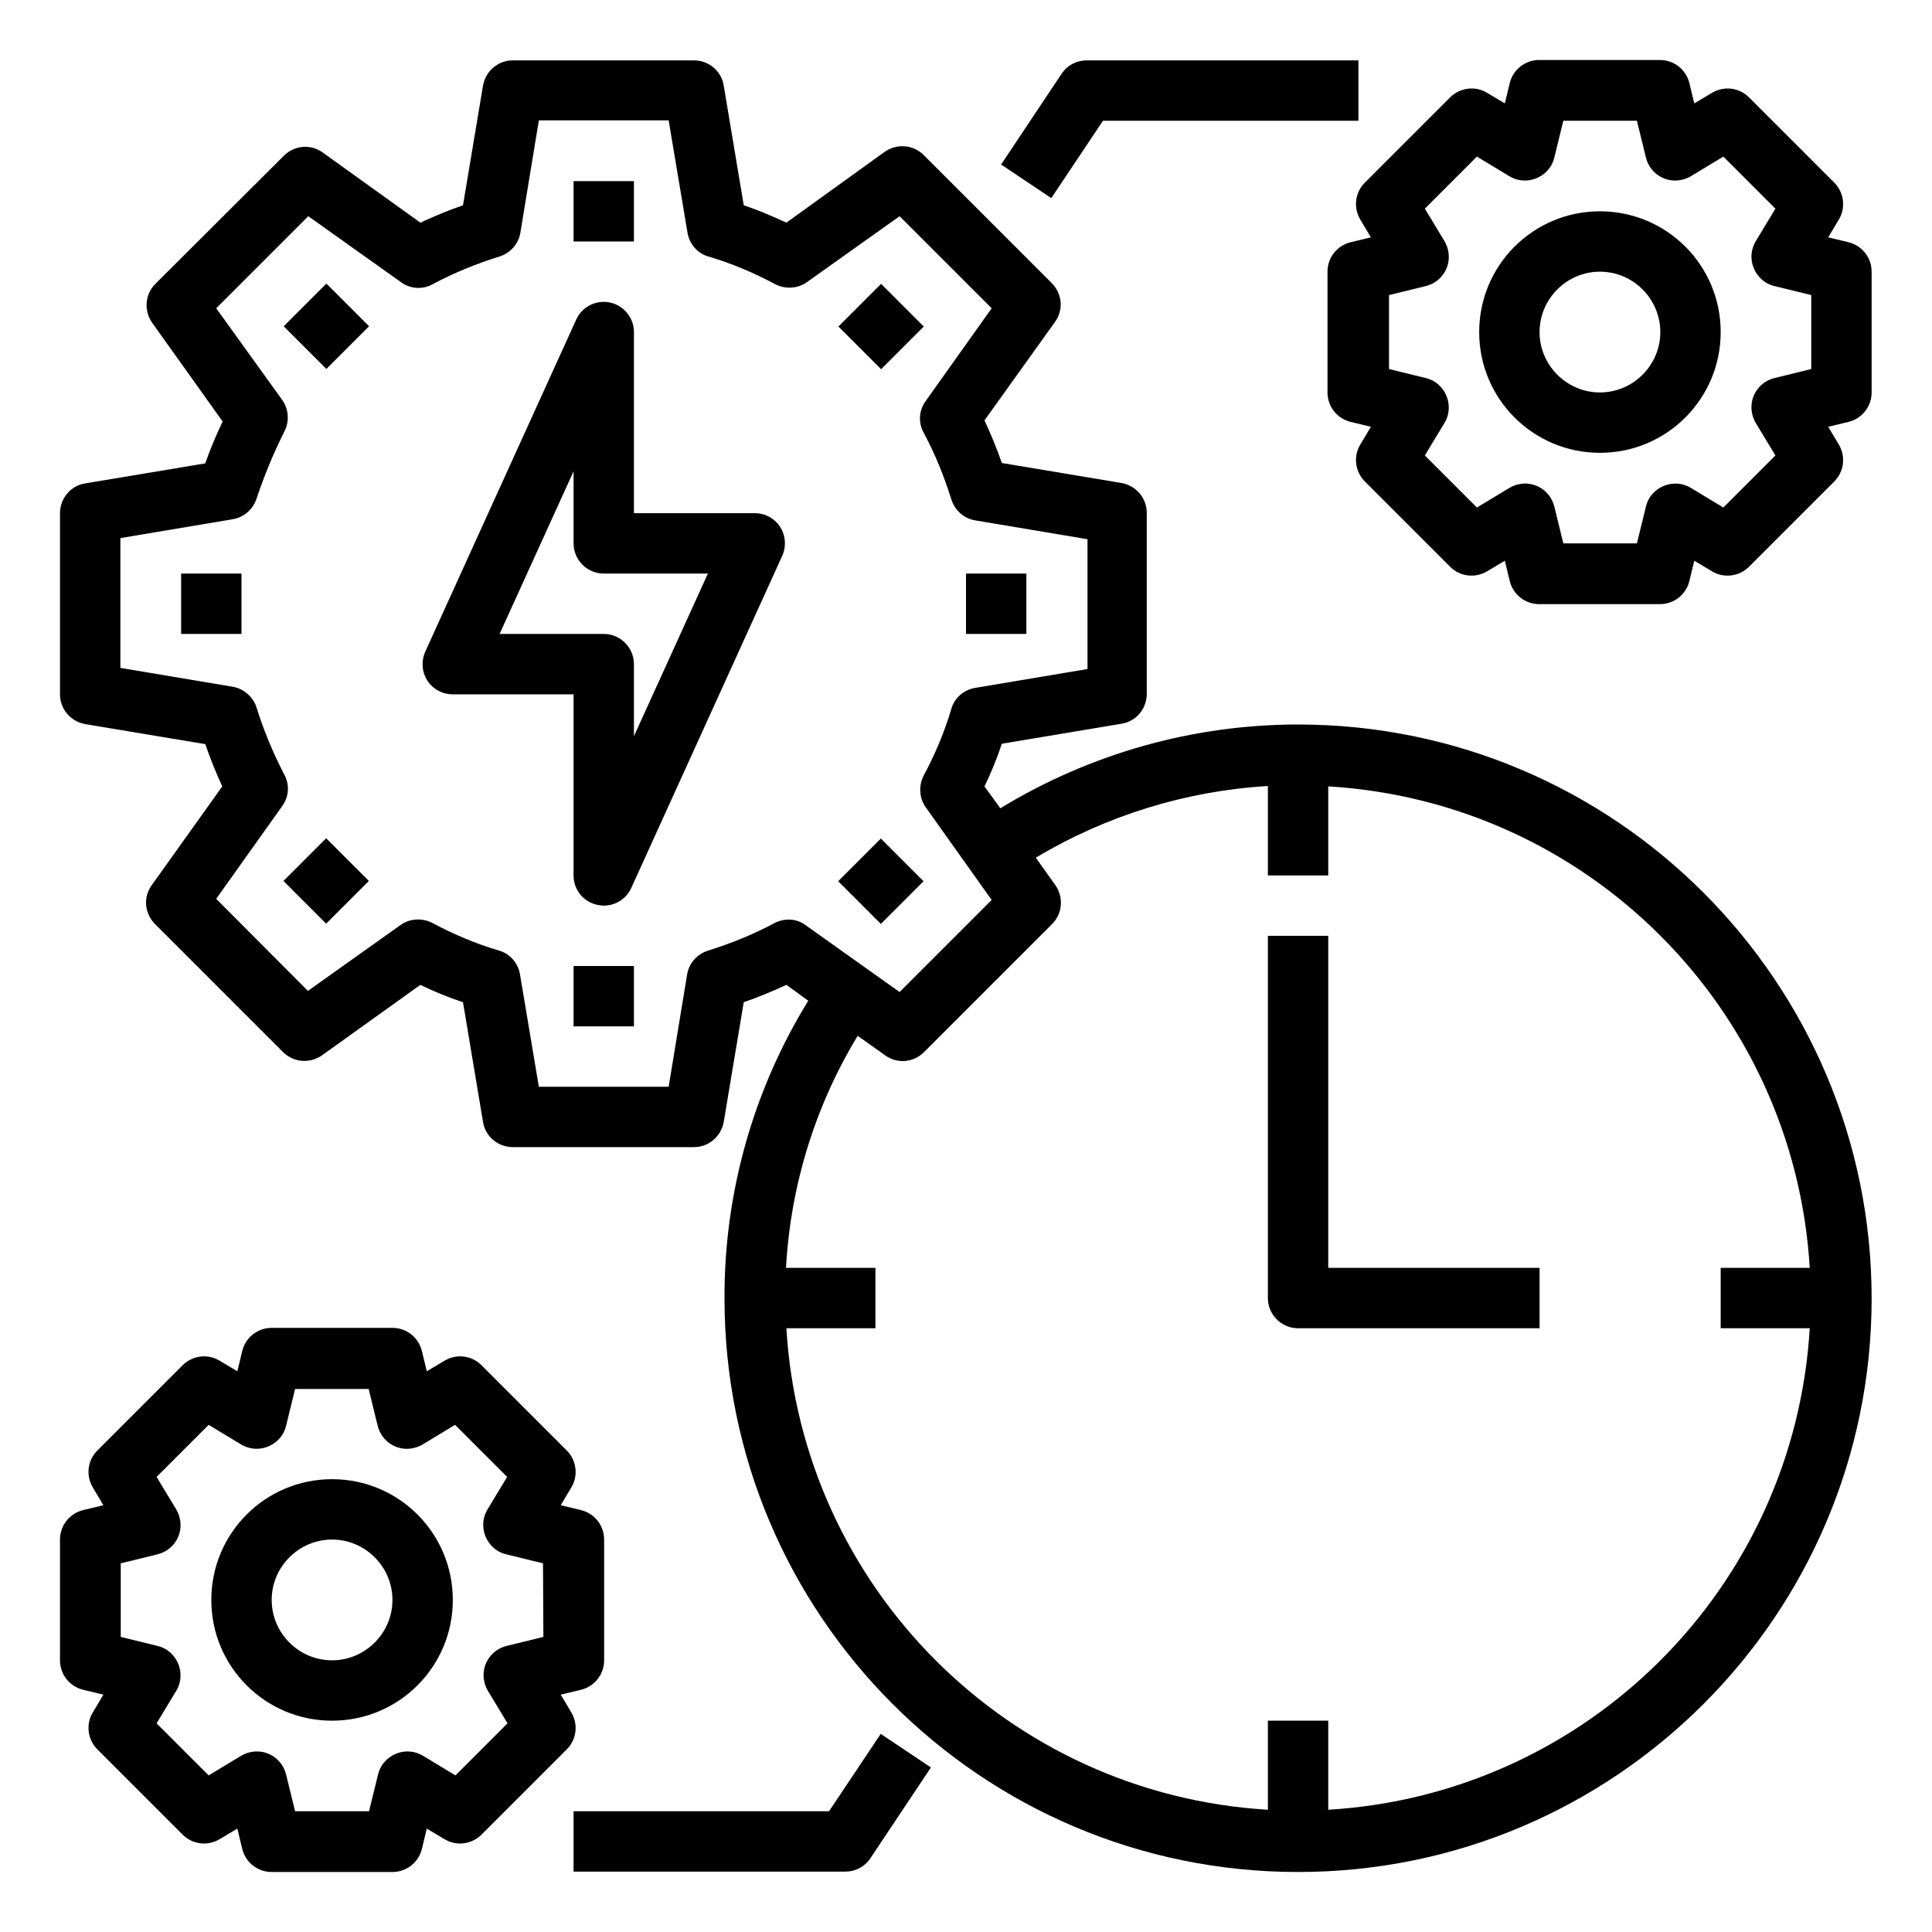 <?xml version="1.0" encoding="UTF-8"?> <!-- Generator: Adobe Illustrator 24.2.1, SVG Export Plug-In . SVG Version: 6.00 Build 0) --> <svg xmlns="http://www.w3.org/2000/svg" xmlns:xlink="http://www.w3.org/1999/xlink" version="1.1" id="Calque_1" x="0px" y="0px" viewBox="0 0 512 512" style="enable-background:new 0 0 512 512;" xml:space="preserve"> <g id="work_time"> <path d="M292.3,32H360V16h-72c-2.7,0-5.2,1.3-6.7,3.6l-16,24l13.3,8.9L292.3,32z"></path> <path d="M219.7,480H152v16h72c2.7,0,5.2-1.3,6.7-3.6l16-24l-13.3-8.9L219.7,480z"></path> <path d="M344,192c-27.8,0-55.1,7.7-78.9,22.2l-4.2-5.8c1.8-3.7,3.3-7.4,4.6-11.3l31.7-5.3c3.9-0.6,6.7-4,6.7-7.9v-48 c0-3.9-2.8-7.2-6.7-7.9l-31.7-5.3c-1.3-3.8-2.9-7.6-4.6-11.3l18.7-26.1c2.3-3.2,1.9-7.5-0.9-10.3l-33.9-33.9 c-2.8-2.8-7.1-3.1-10.3-0.9L208.4,59c-3.7-1.7-7.4-3.3-11.3-4.6l-5.3-31.7c-0.6-3.9-4-6.7-7.9-6.7h-48c-3.9,0-7.2,2.8-7.9,6.7 l-5.3,31.7c-3.8,1.3-7.6,2.9-11.3,4.6L85.5,40.4c-3.2-2.3-7.5-1.9-10.3,0.9L41.2,75.2c-2.8,2.8-3.1,7.1-0.9,10.3l18.7,26.2 c-1.7,3.6-3.3,7.3-4.6,11.1l-31.8,5.3c-3.9,0.6-6.7,4-6.7,7.9v48c0,3.9,2.8,7.2,6.7,7.9l31.8,5.3c1.3,3.8,2.8,7.5,4.5,11.2 l-18.7,26.2c-2.3,3.2-1.9,7.5,0.9,10.3l33.9,33.9c2.8,2.8,7.1,3.1,10.3,0.9l26.1-18.7c3.7,1.8,7.4,3.3,11.3,4.6l5.3,31.7 c0.6,3.9,4,6.7,7.9,6.7h48c3.9,0,7.2-2.8,7.9-6.7l5.3-31.7c3.8-1.3,7.6-2.9,11.3-4.6l5.8,4.2c-14.6,23.7-22.3,51-22.2,78.9 c0,83.9,68.1,152,152,152s152-68.1,152-152S427.9,192,344,192z M205.3,244.6c-5.6,3-11.5,5.4-17.6,7.3c-2.9,0.9-5.1,3.3-5.6,6.3 l-4.9,29.8h-34.4l-5-29.8c-0.5-3-2.7-5.5-5.6-6.3c-6.1-1.8-12-4.3-17.6-7.3c-2.7-1.4-6-1.2-8.4,0.5l-24.6,17.5l-24.3-24.4 l17.5-24.6c1.8-2.5,2-5.7,0.5-8.4c-3-5.8-5.5-11.8-7.4-18c-1-2.7-3.4-4.7-6.2-5.2l-29.8-5v-34.4l29.8-5c2.9-0.5,5.2-2.5,6.2-5.2 c2.1-6.3,4.6-12.4,7.6-18.3c1.2-2.6,1-5.7-0.7-8.1L57.3,81.7l24.4-24.4l24.6,17.5c2.5,1.8,5.7,2,8.4,0.5c5.6-3,11.5-5.4,17.6-7.3 c2.9-0.9,5.1-3.3,5.6-6.3l4.9-29.8h34.4l5,29.8c0.5,3,2.7,5.5,5.6,6.3c6.1,1.8,12,4.3,17.6,7.3c2.7,1.4,6,1.2,8.4-0.5l24.6-17.5 l24.4,24.4l-17.5,24.6c-1.8,2.5-2,5.7-0.5,8.4c3,5.6,5.4,11.5,7.3,17.6c0.9,2.9,3.3,5.1,6.3,5.6l29.8,5v34.4l-29.8,5 c-3,0.5-5.5,2.7-6.3,5.6c-1.8,6.1-4.3,12-7.3,17.6c-1.4,2.7-1.2,6,0.5,8.4l17.5,24.6l-24.4,24.4l-24.6-17.5 C211.3,243.4,208.1,243.2,205.3,244.6z M352,479.6V456h-16v23.6c-68.7-4.1-123.5-58.9-127.6-127.6H232v-16h-23.7 c1.2-21.8,7.7-42.9,19-61.5l7.3,5.2c3.2,2.3,7.5,1.9,10.3-0.9l33.9-33.9c2.8-2.8,3.1-7.1,0.9-10.3l-5.2-7.3 c18.7-11.2,39.8-17.7,61.5-19V232h16v-23.6c68.7,4.1,123.5,58.9,127.6,127.6H456v16h23.6C475.5,420.7,420.7,475.5,352,479.6z"></path> <path d="M352,248h-16v96c0,4.4,3.6,8,8,8h64v-16h-56V248z"></path> <path d="M200,136h-32V88c0-4.4-3.6-8-8-8c-3.1,0-6,1.8-7.3,4.7l-40,88c-1.8,4-0.1,8.8,4,10.6c1,0.5,2.2,0.7,3.3,0.7h32v48 c0,3.8,2.6,7,6.3,7.8c0.6,0.1,1.1,0.2,1.7,0.2c3.1,0,6-1.8,7.3-4.7l40-88c1.8-4,0.1-8.8-4-10.6C202.3,136.2,201.1,136,200,136z M168,195.1V176c0-4.4-3.6-8-8-8h-27.6l19.6-43.1V144c0,4.4,3.6,8,8,8h27.6L168,195.1z"></path> <rect x="152" y="48" width="16" height="16"></rect> <rect x="78.5" y="78.5" transform="matrix(0.707 -0.707 0.707 0.707 -35.815 86.463)" width="16" height="16"></rect> <rect x="48" y="152" width="16" height="16"></rect> <rect x="78.5" y="225.5" transform="matrix(0.707 -0.707 0.707 0.707 -139.809 129.535)" width="16" height="16"></rect> <rect x="152" y="256" width="16" height="16"></rect> <rect x="225.5" y="225.5" transform="matrix(0.707 -0.707 0.707 0.707 -96.734 233.534)" width="16" height="16"></rect> <rect x="256" y="152" width="16" height="16"></rect> <rect x="225.5" y="78.5" transform="matrix(0.707 -0.707 0.707 0.707 7.259 190.462)" width="16" height="16"></rect> <path d="M424,56c-17.7,0-32,14.3-32,32s14.3,32,32,32s32-14.3,32-32S441.7,56,424,56z M424,104c-8.8,0-16-7.2-16-16s7.2-16,16-16 s16,7.2,16,16S432.8,104,424,104z"></path> <path d="M489.9,64.2l-5.4-1.3l2.8-4.7c1.9-3.1,1.4-7.2-1.2-9.8l-22.6-22.6c-2.6-2.6-6.6-3.1-9.8-1.2l-4.7,2.8l-1.3-5.4 c-0.9-3.6-4.1-6.1-7.8-6.1h-32c-3.7,0-6.9,2.5-7.8,6.1l-1.3,5.4l-4.7-2.8c-3.1-1.9-7.2-1.4-9.8,1.2l-22.6,22.6 c-2.6,2.6-3.1,6.6-1.2,9.8l2.8,4.7l-5.4,1.3c-3.6,0.9-6.1,4.1-6.1,7.8v32c0,3.7,2.5,6.9,6.1,7.8l5.4,1.3l-2.8,4.7 c-1.9,3.1-1.4,7.2,1.2,9.8l22.6,22.6c2.6,2.6,6.6,3.1,9.8,1.2l4.7-2.8l1.3,5.4c0.9,3.6,4.1,6.1,7.8,6.1h32c3.7,0,6.9-2.5,7.8-6.1 l1.3-5.4l4.7,2.8c3.1,1.9,7.2,1.4,9.8-1.2l22.6-22.6c2.6-2.6,3.1-6.6,1.2-9.8l-2.8-4.7l5.4-1.3c3.6-0.9,6.1-4.1,6.1-7.8V72 C496,68.3,493.5,65.1,489.9,64.2z M480,97.8l-9.8,2.4c-4.3,1.1-6.9,5.4-5.8,9.7c0.2,0.8,0.5,1.5,0.9,2.2l5.2,8.6l-13.8,13.8 l-8.6-5.2c-3.8-2.3-8.7-1-11,2.7c-0.4,0.7-0.7,1.4-0.9,2.2l-2.4,9.8h-19.5l-2.4-9.8c-1.1-4.3-5.4-6.9-9.7-5.8 c-0.8,0.2-1.5,0.5-2.2,0.9l-8.6,5.2l-13.8-13.8l5.2-8.6c2.3-3.8,1-8.7-2.7-11c-0.7-0.4-1.4-0.7-2.2-0.9l-9.8-2.4V78.2l9.8-2.4 c4.3-1.1,6.9-5.4,5.8-9.7c-0.2-0.8-0.5-1.5-0.9-2.2l-5.2-8.6l13.8-13.8l8.6,5.2c3.8,2.3,8.7,1,11-2.7c0.4-0.7,0.7-1.4,0.9-2.2 l2.4-9.8h19.5l2.4,9.8c1.1,4.3,5.4,6.9,9.7,5.8c0.8-0.2,1.5-0.5,2.2-0.9l8.6-5.2l13.8,13.8l-5.2,8.6c-2.3,3.8-1,8.7,2.7,11 c0.7,0.4,1.4,0.7,2.2,0.9l9.8,2.4L480,97.8z"></path> <path d="M88,392c-17.7,0-32,14.3-32,32s14.3,32,32,32s32-14.3,32-32S105.7,392,88,392z M88,440c-8.8,0-16-7.2-16-16s7.2-16,16-16 s16,7.2,16,16S96.8,440,88,440z"></path> <path d="M151.4,453.8l-2.8-4.7l5.4-1.3c3.6-0.9,6.1-4.1,6.1-7.8v-32c0-3.7-2.5-6.9-6.1-7.8l-5.4-1.3l2.8-4.7 c1.9-3.1,1.4-7.2-1.2-9.8l-22.6-22.6c-2.6-2.6-6.6-3.1-9.8-1.2l-4.7,2.8l-1.3-5.4c-0.9-3.6-4.1-6.1-7.8-6.1H72 c-3.7,0-6.9,2.5-7.8,6.1l-1.3,5.4l-4.7-2.8c-3.1-1.9-7.2-1.4-9.8,1.2l-22.6,22.6c-2.6,2.6-3.1,6.6-1.2,9.8l2.8,4.7l-5.4,1.3 c-3.6,0.9-6.1,4.1-6.1,7.8v32c0,3.7,2.5,6.9,6.1,7.8l5.4,1.3l-2.8,4.7c-1.9,3.1-1.4,7.2,1.2,9.8l22.6,22.6c2.6,2.6,6.6,3.1,9.8,1.2 l4.7-2.8l1.3,5.4c0.9,3.6,4.1,6.1,7.8,6.1h32c3.7,0,6.9-2.5,7.8-6.1l1.3-5.4l4.7,2.8c3.1,1.9,7.2,1.4,9.8-1.2l22.6-22.6 C152.8,461,153.3,457,151.4,453.8z M144,433.8l-9.8,2.4c-4.3,1.1-6.9,5.4-5.8,9.7c0.2,0.8,0.5,1.5,0.9,2.2l5.2,8.6l-13.8,13.8 l-8.6-5.2c-3.8-2.3-8.7-1-11,2.7c-0.4,0.7-0.7,1.4-0.9,2.2l-2.4,9.8H78.2l-2.4-9.8c-1.1-4.3-5.4-6.9-9.7-5.8 c-0.8,0.2-1.5,0.5-2.2,0.9l-8.6,5.2l-13.8-13.8l5.2-8.6c2.3-3.8,1-8.7-2.7-11c-0.7-0.4-1.4-0.7-2.2-0.9l-9.8-2.4v-19.5l9.8-2.4 c4.3-1.1,6.9-5.4,5.8-9.7c-0.2-0.8-0.5-1.5-0.9-2.2l-5.2-8.6l13.8-13.8l8.6,5.2c3.8,2.3,8.7,1,11-2.7c0.4-0.7,0.7-1.4,0.9-2.2 l2.4-9.8h19.5l2.4,9.8c1.1,4.3,5.4,6.9,9.7,5.8c0.8-0.2,1.5-0.5,2.2-0.9l8.6-5.2l13.8,13.8l-5.2,8.6c-2.3,3.8-1,8.7,2.7,11 c0.7,0.4,1.4,0.7,2.2,0.9l9.8,2.4L144,433.8z"></path> </g> </svg> 